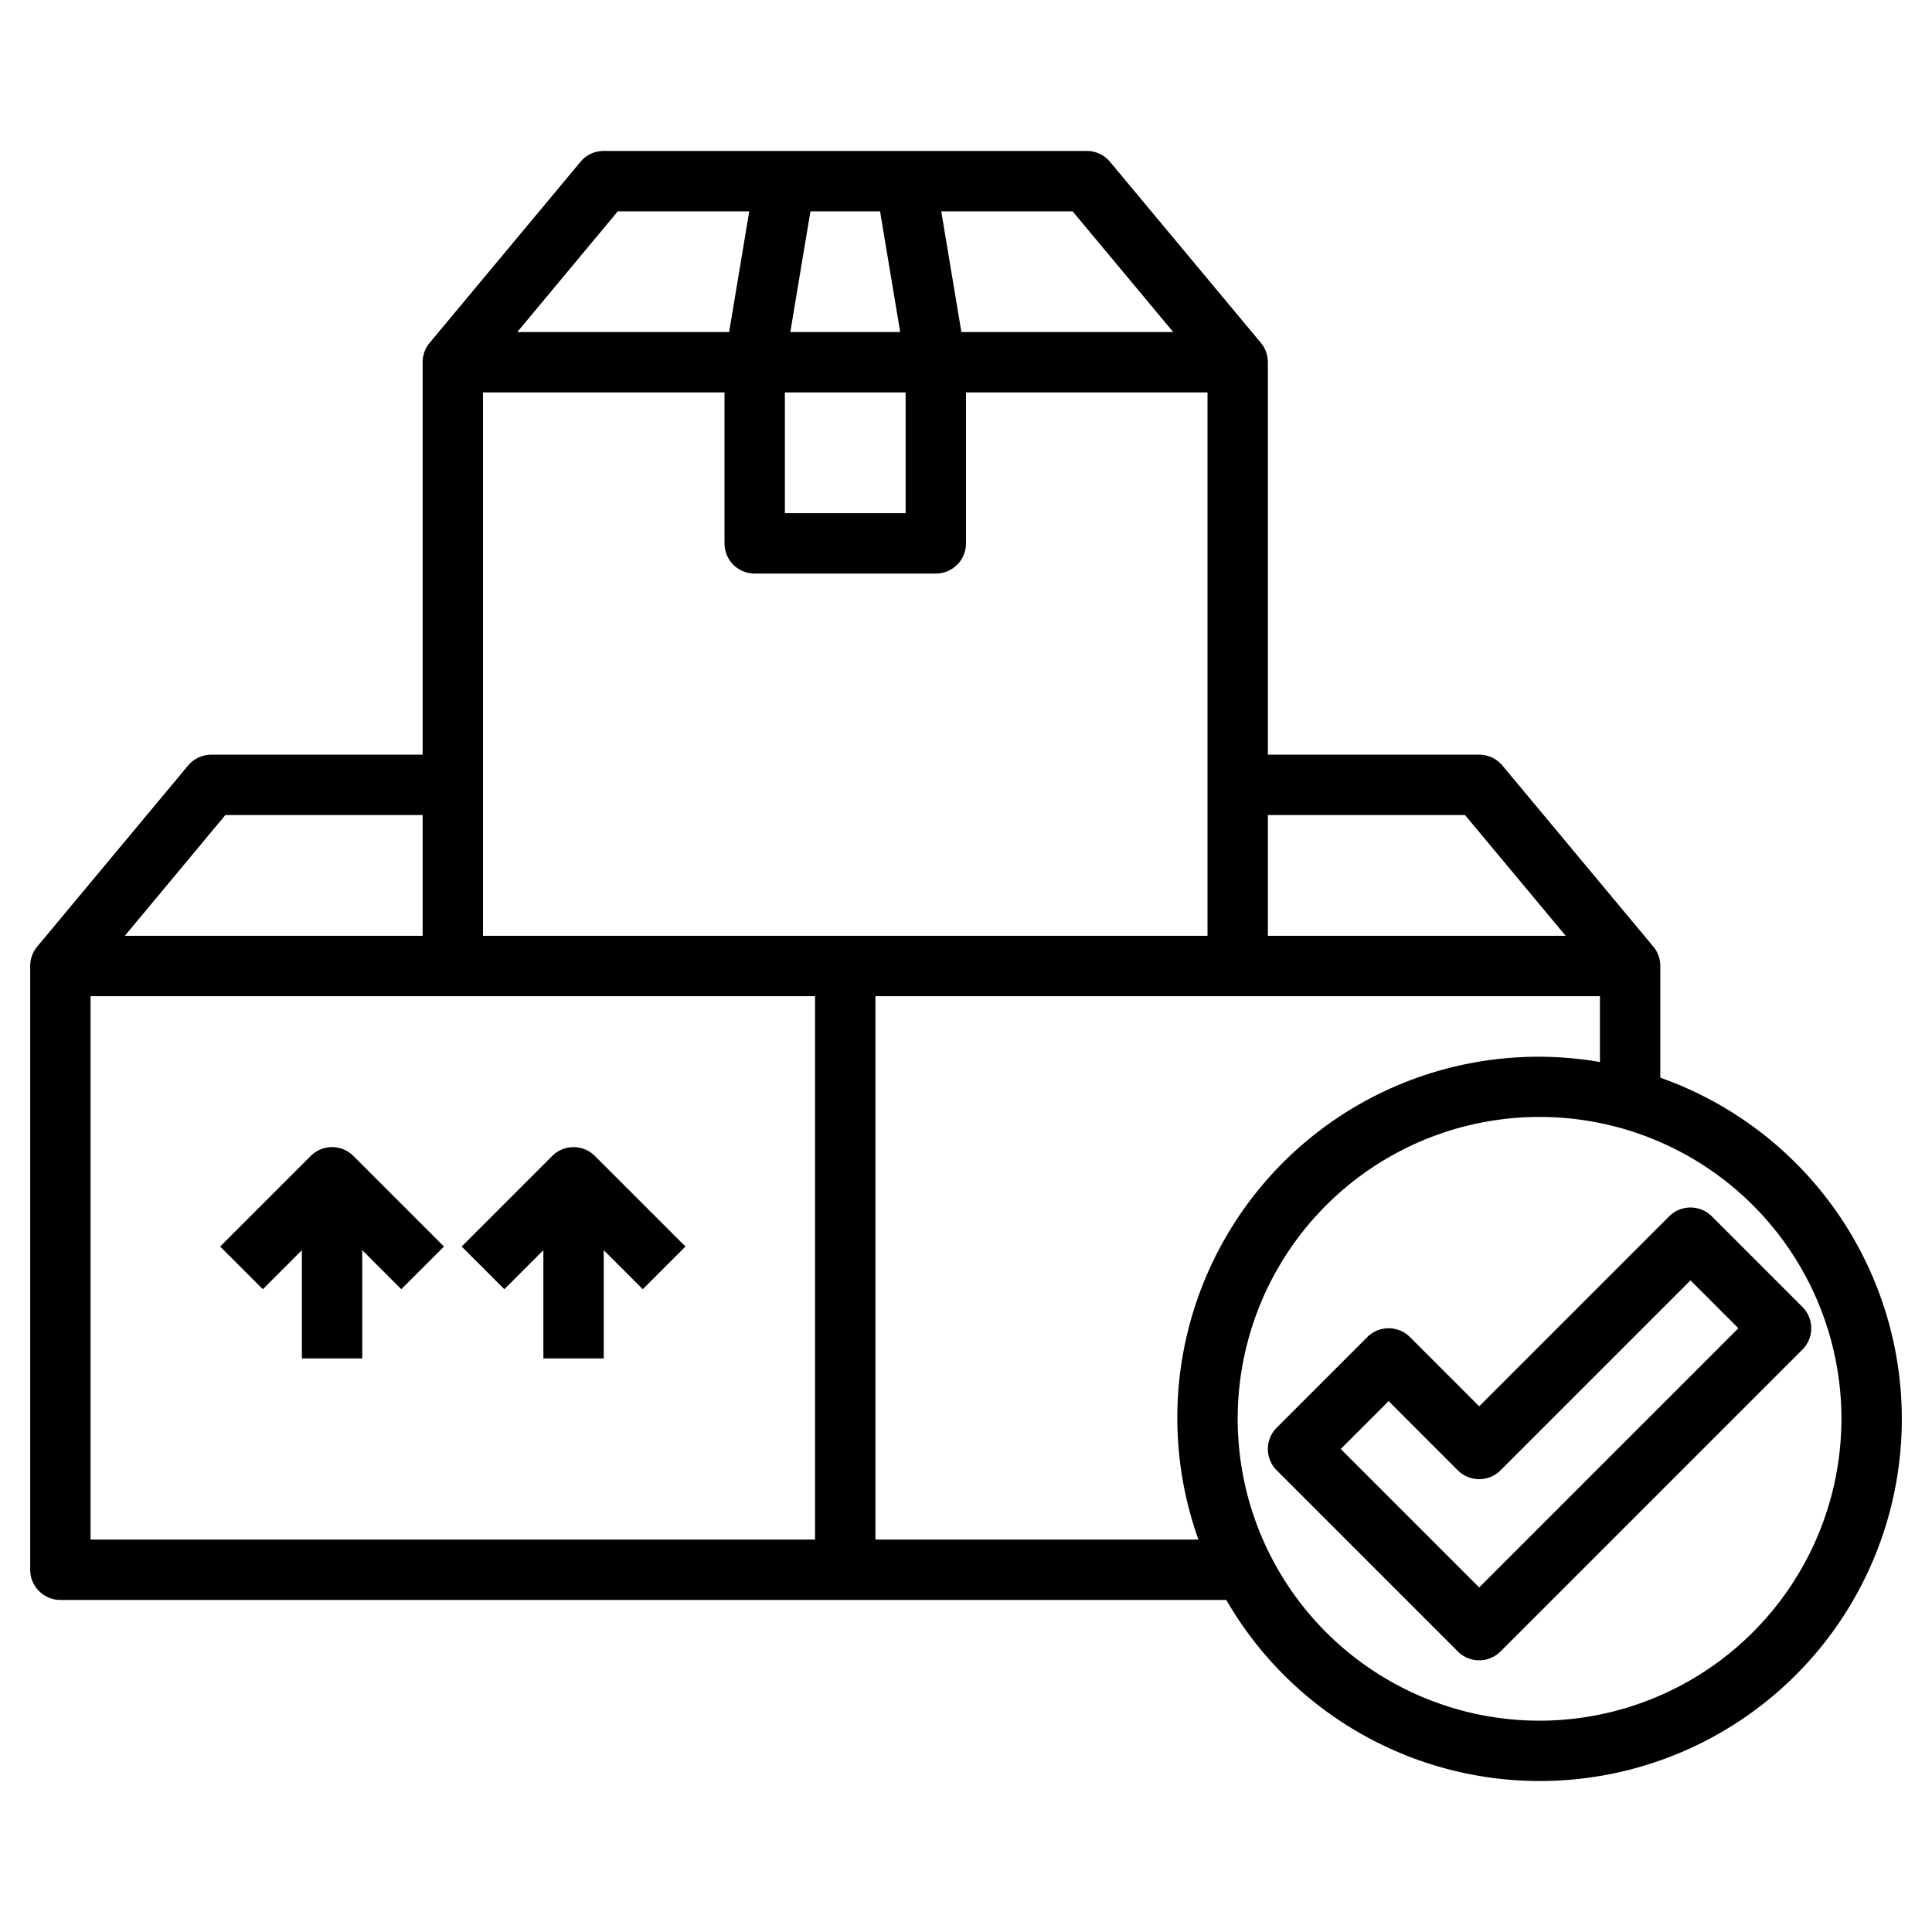 <?xml version="1.0" encoding="UTF-8"?> <svg xmlns="http://www.w3.org/2000/svg" viewBox="0 0 64 64" width="512" height="512"><g id="Layer_32" data-name="Layer 32"><path d="M10.293,38.293l-3,3,1.414,1.414L10,41.414V45h2V41.414l1.293,1.293,1.414-1.414-3-3A1,1,0,0,0,10.293,38.293Z"></path><path d="M22.707,41.293l-3-3a1,1,0,0,0-1.414,0l-3,3,1.414,1.414L18,41.414V45h2V41.414l1.293,1.293Z"></path><path d="M55,35.7V32a1.006,1.006,0,0,0-.231-.641l-5-6A1,1,0,0,0,49,25H42V12a1.006,1.006,0,0,0-.231-.641l-5-6A1,1,0,0,0,36,5H20a1,1,0,0,0-.769.359l-5,6A1.006,1.006,0,0,0,14,12V25H7a1,1,0,0,0-.769.359l-5,6A1.006,1.006,0,0,0,1,32V52a1,1,0,0,0,1,1H40.623A11.991,11.991,0,1,0,55,35.7ZM48.531,27l3.334,4H42V27ZM16,31V13h8v5a1,1,0,0,0,1,1h6a1,1,0,0,0,1-1V13h8V31ZM30,13v4H26V13Zm-3.82-2,.667-4h2.306l.667,4Zm12.685,0H31.847L31.18,7h4.351Zm-18.4-4H24.82l-.667,4H17.135Zm-13,20H14v4H4.135ZM3,33H27V51H3ZM29,51V33H53v2.181A11.962,11.962,0,0,0,39.7,51Zm22,6A10,10,0,1,1,61,47,10.011,10.011,0,0,1,51,57Z"></path><path d="M55.293,40.293,49,46.586l-2.293-2.293a1,1,0,0,0-1.414,0l-3,3a1,1,0,0,0,0,1.414l6,6a1,1,0,0,0,1.414,0l10-10a1,1,0,0,0,0-1.414l-3-3A1,1,0,0,0,55.293,40.293ZM49,52.586,44.414,48,46,46.414l2.293,2.293a1,1,0,0,0,1.414,0L56,42.414,57.586,44Z"></path></g></svg> 